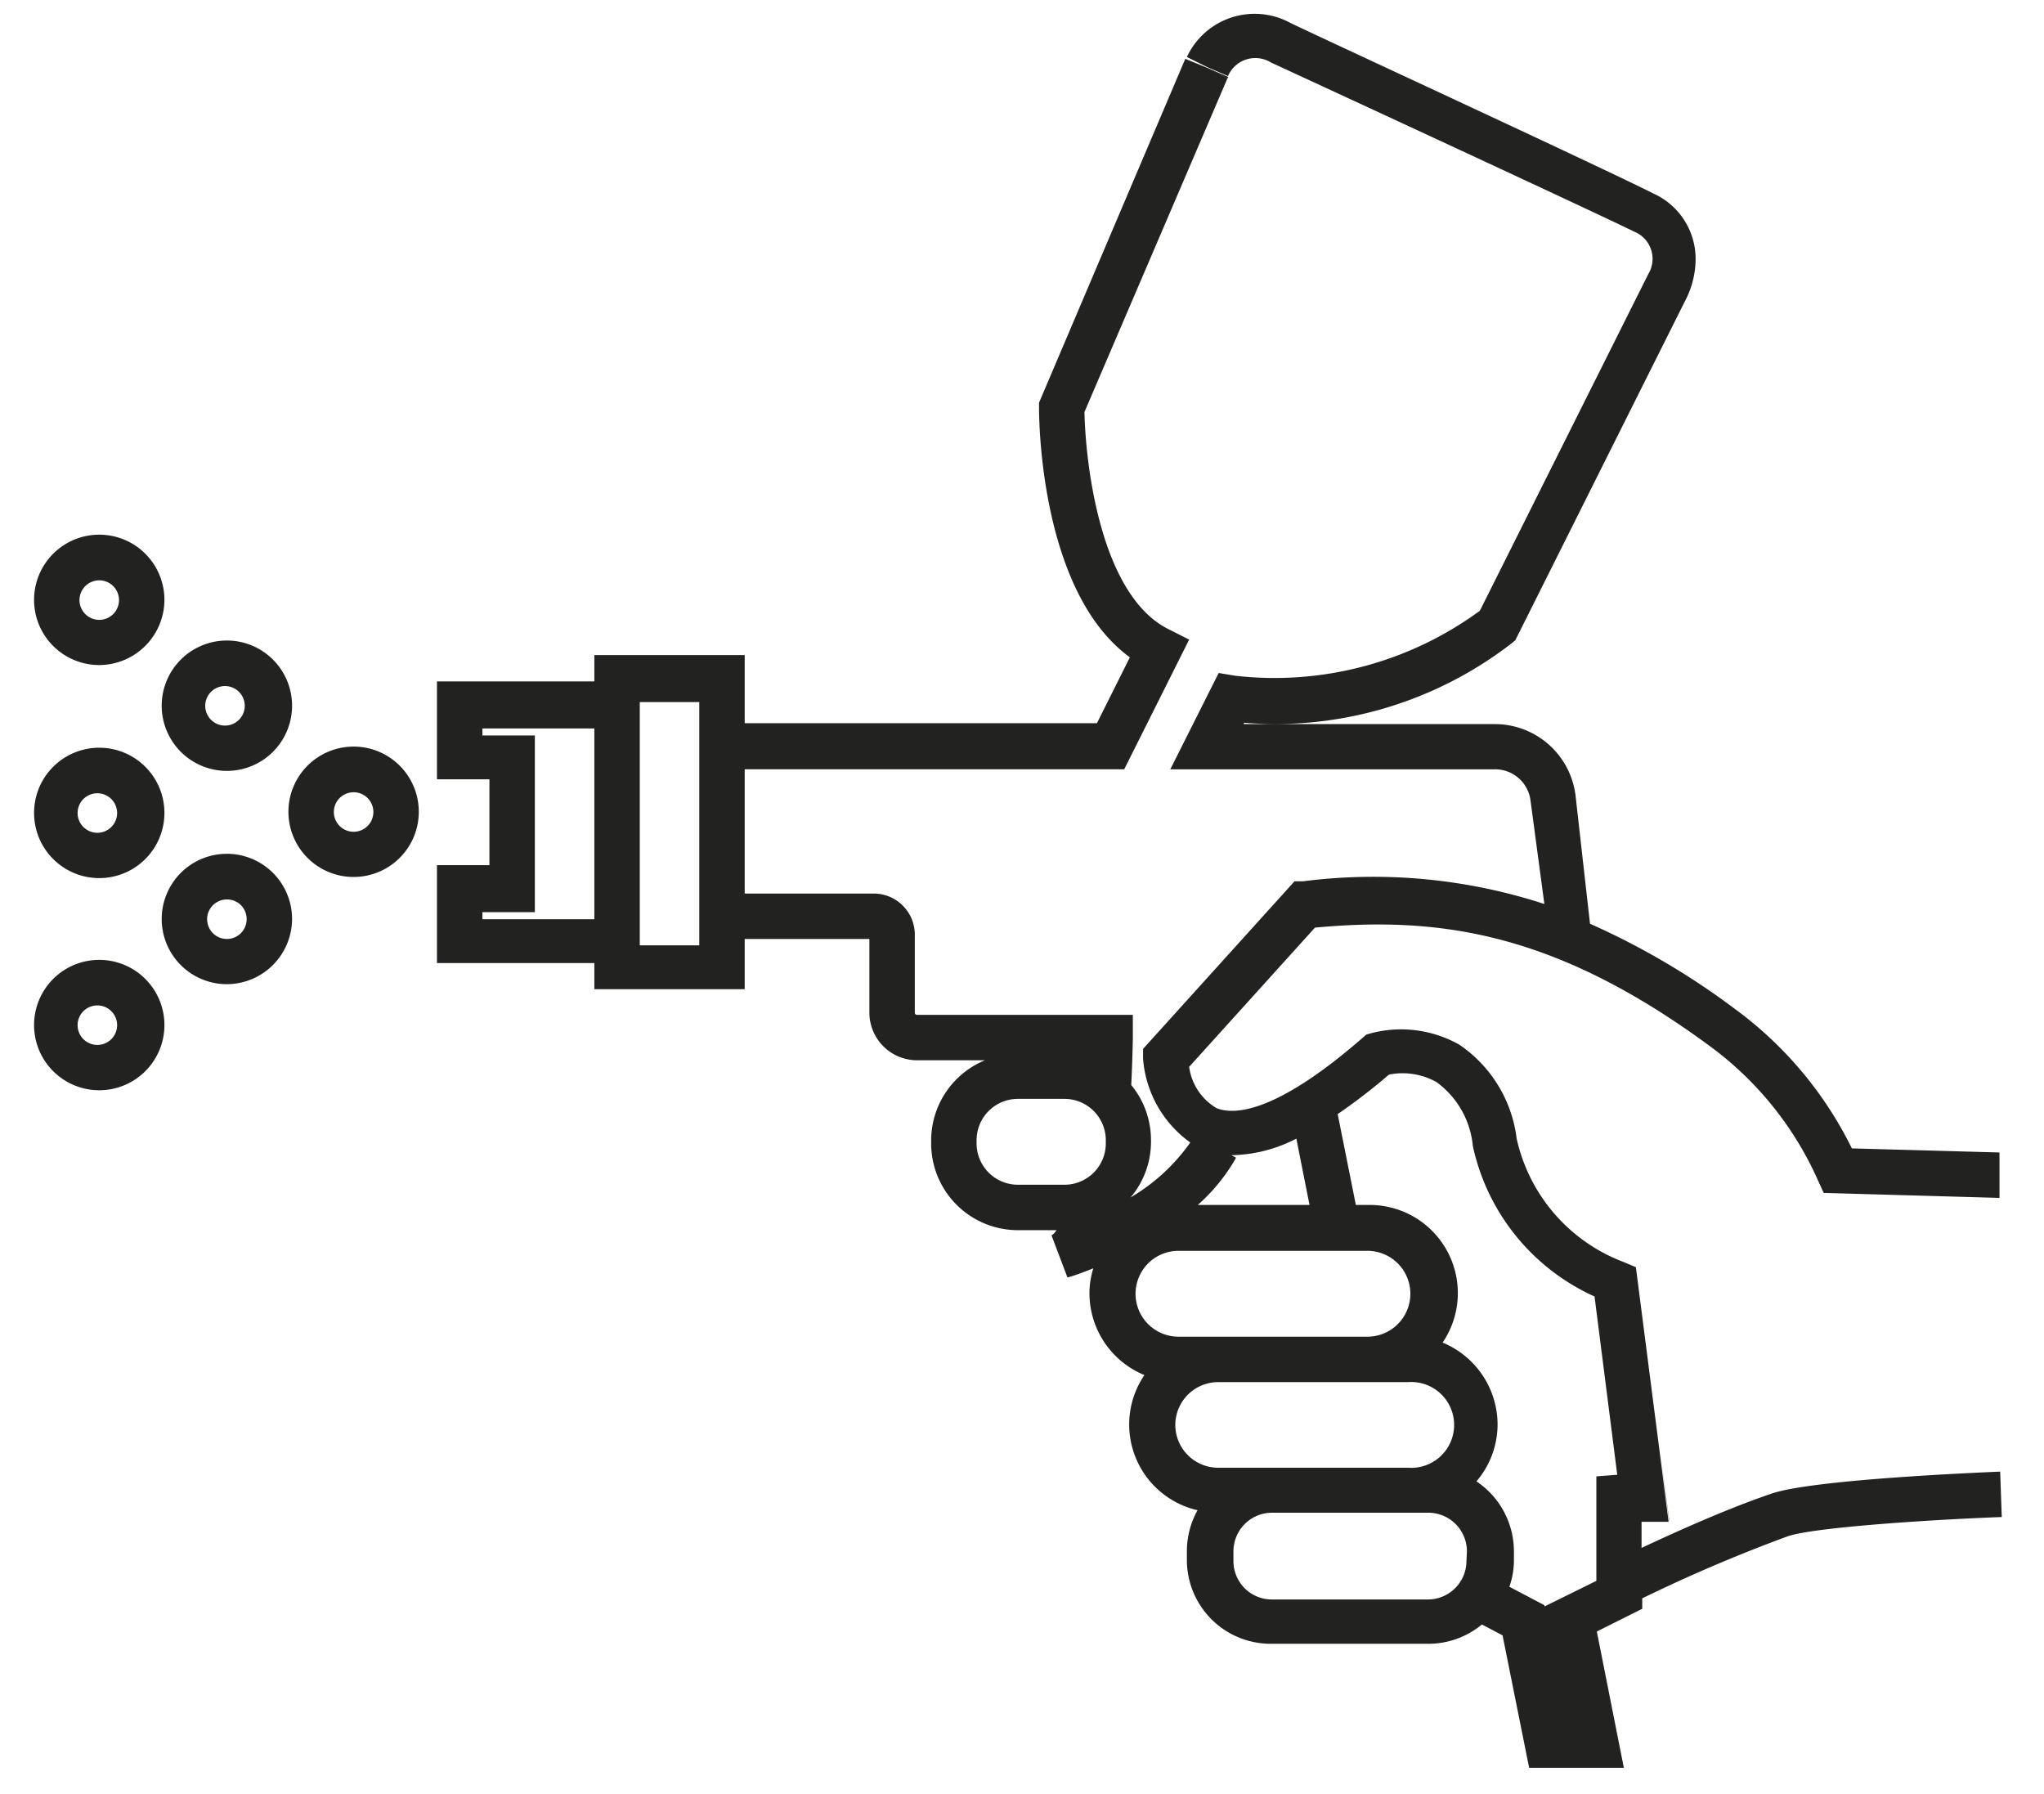 <svg xmlns="http://www.w3.org/2000/svg" viewBox="0 0 90 79"><defs><style>.cls-1{fill:#fff;}.cls-2{fill:#222221;}</style></defs><title>Risorsa 5</title><g id="Livello_2" data-name="Livello 2"><g id="Livello_1-2" data-name="Livello 1"><rect class="cls-1" width="90" height="79"/><line class="cls-1" y1="65.83" x2="90" y2="65.83"/><line class="cls-1" y1="52.67" x2="90" y2="52.67"/><line class="cls-1" y1="39.5" x2="90" y2="39.5"/><line class="cls-1" y1="26.33" x2="90" y2="26.33"/><line class="cls-1" y1="13.17" x2="90" y2="13.17"/><line class="cls-1" x1="75" x2="75" y2="79"/><line class="cls-1" x1="60" x2="60" y2="79"/><line class="cls-1" x1="45" x2="45" y2="79"/><line class="cls-1" x1="30" x2="30" y2="79"/><line class="cls-1" x1="15" x2="15" y2="79"/><polygon class="cls-2" points="54.07 3.39 54.05 3.44 53.19 3.01 54.07 3.39"/><path class="cls-2" d="M71.22,65l-1-7.86h0Z"/><polygon class="cls-2" points="73.5 66.95 73.49 66.95 73.05 63.51 73.5 66.95"/><polygon class="cls-2" points="54.07 3.39 54.05 3.44 53.19 3.01 54.07 3.39"/><path class="cls-2" d="M78,65.76c-2,.68-4.27,1.71-5.72,2.39V67h1.19l-.44-3.44-1-7.77-.52-.22a7.56,7.56,0,0,1-4.73-5.44,5.85,5.85,0,0,0-2.53-4.14,5.22,5.22,0,0,0-3.88-.5l-.21.06-.16.14c-3.89,3.39-5.7,3.39-6.43,3.1a2.5,2.5,0,0,1-1.21-1.82l5.54-6.13c5.49-.51,10.59.22,17.35,5.19a14.78,14.78,0,0,1,4.79,5.92l.26.57,7.74.22,0-2-6.5-.18a16.8,16.8,0,0,0-5.15-6.14,32.77,32.77,0,0,0-6.38-3.75L69.37,35a3.58,3.58,0,0,0-3.54-3.12H54.77l0-.06a17,17,0,0,0,11.78-3.49l.17-.14,7.57-15.13a4,4,0,0,0,.37-1.65,3.16,3.16,0,0,0-1.88-2.9C70.68,7.44,57.34,1.28,56.8,1a3.29,3.29,0,0,0-4.54,1.51l.93.46.88.38,0,0a1.31,1.31,0,0,1,1.89-.6c.13.06,13.88,6.41,16,7.45a1.29,1.29,0,0,1,.62,1.86L65.16,26.89a15.29,15.29,0,0,1-10.78,2.86l-.72-.12-2.13,4.24h14.3a1.57,1.57,0,0,1,1.56,1.37L68,39.8a24.3,24.3,0,0,0-10.62-1l-.38,0-6.67,7.38,0,.42a5,5,0,0,0,2.08,3.7,8.43,8.43,0,0,1-2.63,2.42,3.79,3.79,0,0,0,.9-2.46V50.2a3.82,3.82,0,0,0-.87-2.43c.06-1.2.07-2.05.07-2.09v-1H40.37a.09.09,0,0,1-.09-.09V41.15a1.81,1.81,0,0,0-1.81-1.81H32.79V33.87H49.5l2.86-5.71-.89-.45c-3-1.47-3.67-7.22-3.72-9.57l6.3-14.7L53.19,3l-1-.41L45.75,17.73v.21c0,.35,0,8.09,4,11l-1.45,2.9H32.79v-3H26.17v1.16H19.24v4.31h2.31v3.78H19.24v4.31h6.93v1.15h6.62V41.34h5.49v3.25a2.1,2.1,0,0,0,2.09,2.09h3A3.82,3.82,0,0,0,41,50.2v.14a3.82,3.82,0,0,0,3.81,3.82h1.71a.7.7,0,0,1-.22.23L47,56.24c.06,0,.49-.14,1.14-.4a3.67,3.67,0,0,0-.17,1.1,3.9,3.9,0,0,0,2.42,3.6,3.87,3.87,0,0,0,2.34,5.95,3.7,3.7,0,0,0-.47,1.81v.38A3.69,3.69,0,0,0,56,72.37h6.89a3.68,3.68,0,0,0,2.36-.85l.91.48,1.17,5.83h4.17l-1.19-6,2-1v-.46a68.63,68.63,0,0,1,6.4-2.73c1.14-.4,6.39-.74,9.43-.85l-.07-2C87.21,64.83,79.83,65.13,78,65.76ZM26.17,40.47H21.24v-.31h2.31V32.38H21.24v-.31h4.93Zm4.62,1.15H28.17V30.91h2.62Zm17.9,8.72a1.82,1.82,0,0,1-1.81,1.82H44.81A1.82,1.82,0,0,1,43,50.34V50.2a1.82,1.82,0,0,1,1.81-1.82h2.07a1.82,1.82,0,0,1,1.81,1.82Zm5.72.62-.19-.1a6.43,6.43,0,0,0,2.86-.73l.58,2.92H52.74A8.14,8.14,0,0,0,54.41,51Zm-4.41,6a1.89,1.89,0,0,1,1.89-1.89h8.32a1.89,1.89,0,1,1,0,3.78H51.89A1.89,1.89,0,0,1,50,56.94Zm1.75,5.77a1.89,1.89,0,0,1,1.89-1.88H62a1.89,1.89,0,1,1,0,3.77H53.64A1.89,1.89,0,0,1,51.75,62.71Zm12.82,6a1.7,1.7,0,0,1-1.7,1.69H56a1.69,1.69,0,0,1-1.69-1.69V68.3A1.7,1.7,0,0,1,56,66.6h6.89a1.7,1.7,0,0,1,1.7,1.7ZM70.29,65V69.6L68,70.73l1,5.1H69l-1-5.16-1.54-.81a3.57,3.57,0,0,0,.2-1.18V68.3a3.71,3.71,0,0,0-1.65-3.08,3.86,3.86,0,0,0,.93-2.51,3.91,3.91,0,0,0-2.42-3.6,3.88,3.88,0,0,0-3.22-6.06H59.7l-.8-4a26.13,26.13,0,0,0,2.26-1.74,3.07,3.07,0,0,1,2.09.33,3.93,3.93,0,0,1,1.6,2.81,9.46,9.46,0,0,0,5.36,6.63h0l1,7.85Z"/><path class="cls-2" d="M15.57,38.61a2.87,2.87,0,1,1,2.87-2.87A2.87,2.87,0,0,1,15.57,38.61Zm0-3.73a.87.87,0,1,0,.87.86A.87.87,0,0,0,15.57,34.88Z"/><path class="cls-2" d="M10,43.33a2.87,2.87,0,1,1,2.86-2.87A2.88,2.88,0,0,1,10,43.33Zm0-3.73a.87.87,0,1,0,.86.86A.86.86,0,0,0,10,39.6Z"/><path class="cls-2" d="M4.38,38.66A2.87,2.87,0,1,1,7.24,35.8,2.87,2.87,0,0,1,4.38,38.66Zm0-3.73a.87.87,0,1,0,0,1.73.87.87,0,0,0,0-1.73Z"/><path class="cls-2" d="M4.38,48a2.87,2.87,0,1,1,2.86-2.86A2.87,2.87,0,0,1,4.38,48Zm0-3.73a.87.87,0,1,0,0,1.73.87.87,0,0,0,0-1.73Z"/><path class="cls-2" d="M10,33.94a2.87,2.87,0,1,1,2.86-2.86A2.87,2.87,0,0,1,10,33.94Zm0-3.73a.87.87,0,1,0,0,1.73.87.87,0,0,0,0-1.73Z"/><path class="cls-2" d="M4.38,29.28a2.87,2.87,0,1,1,2.86-2.87A2.88,2.88,0,0,1,4.38,29.28Zm0-3.73a.87.87,0,1,0,.86.86A.87.87,0,0,0,4.38,25.55Z"/></g></g></svg>